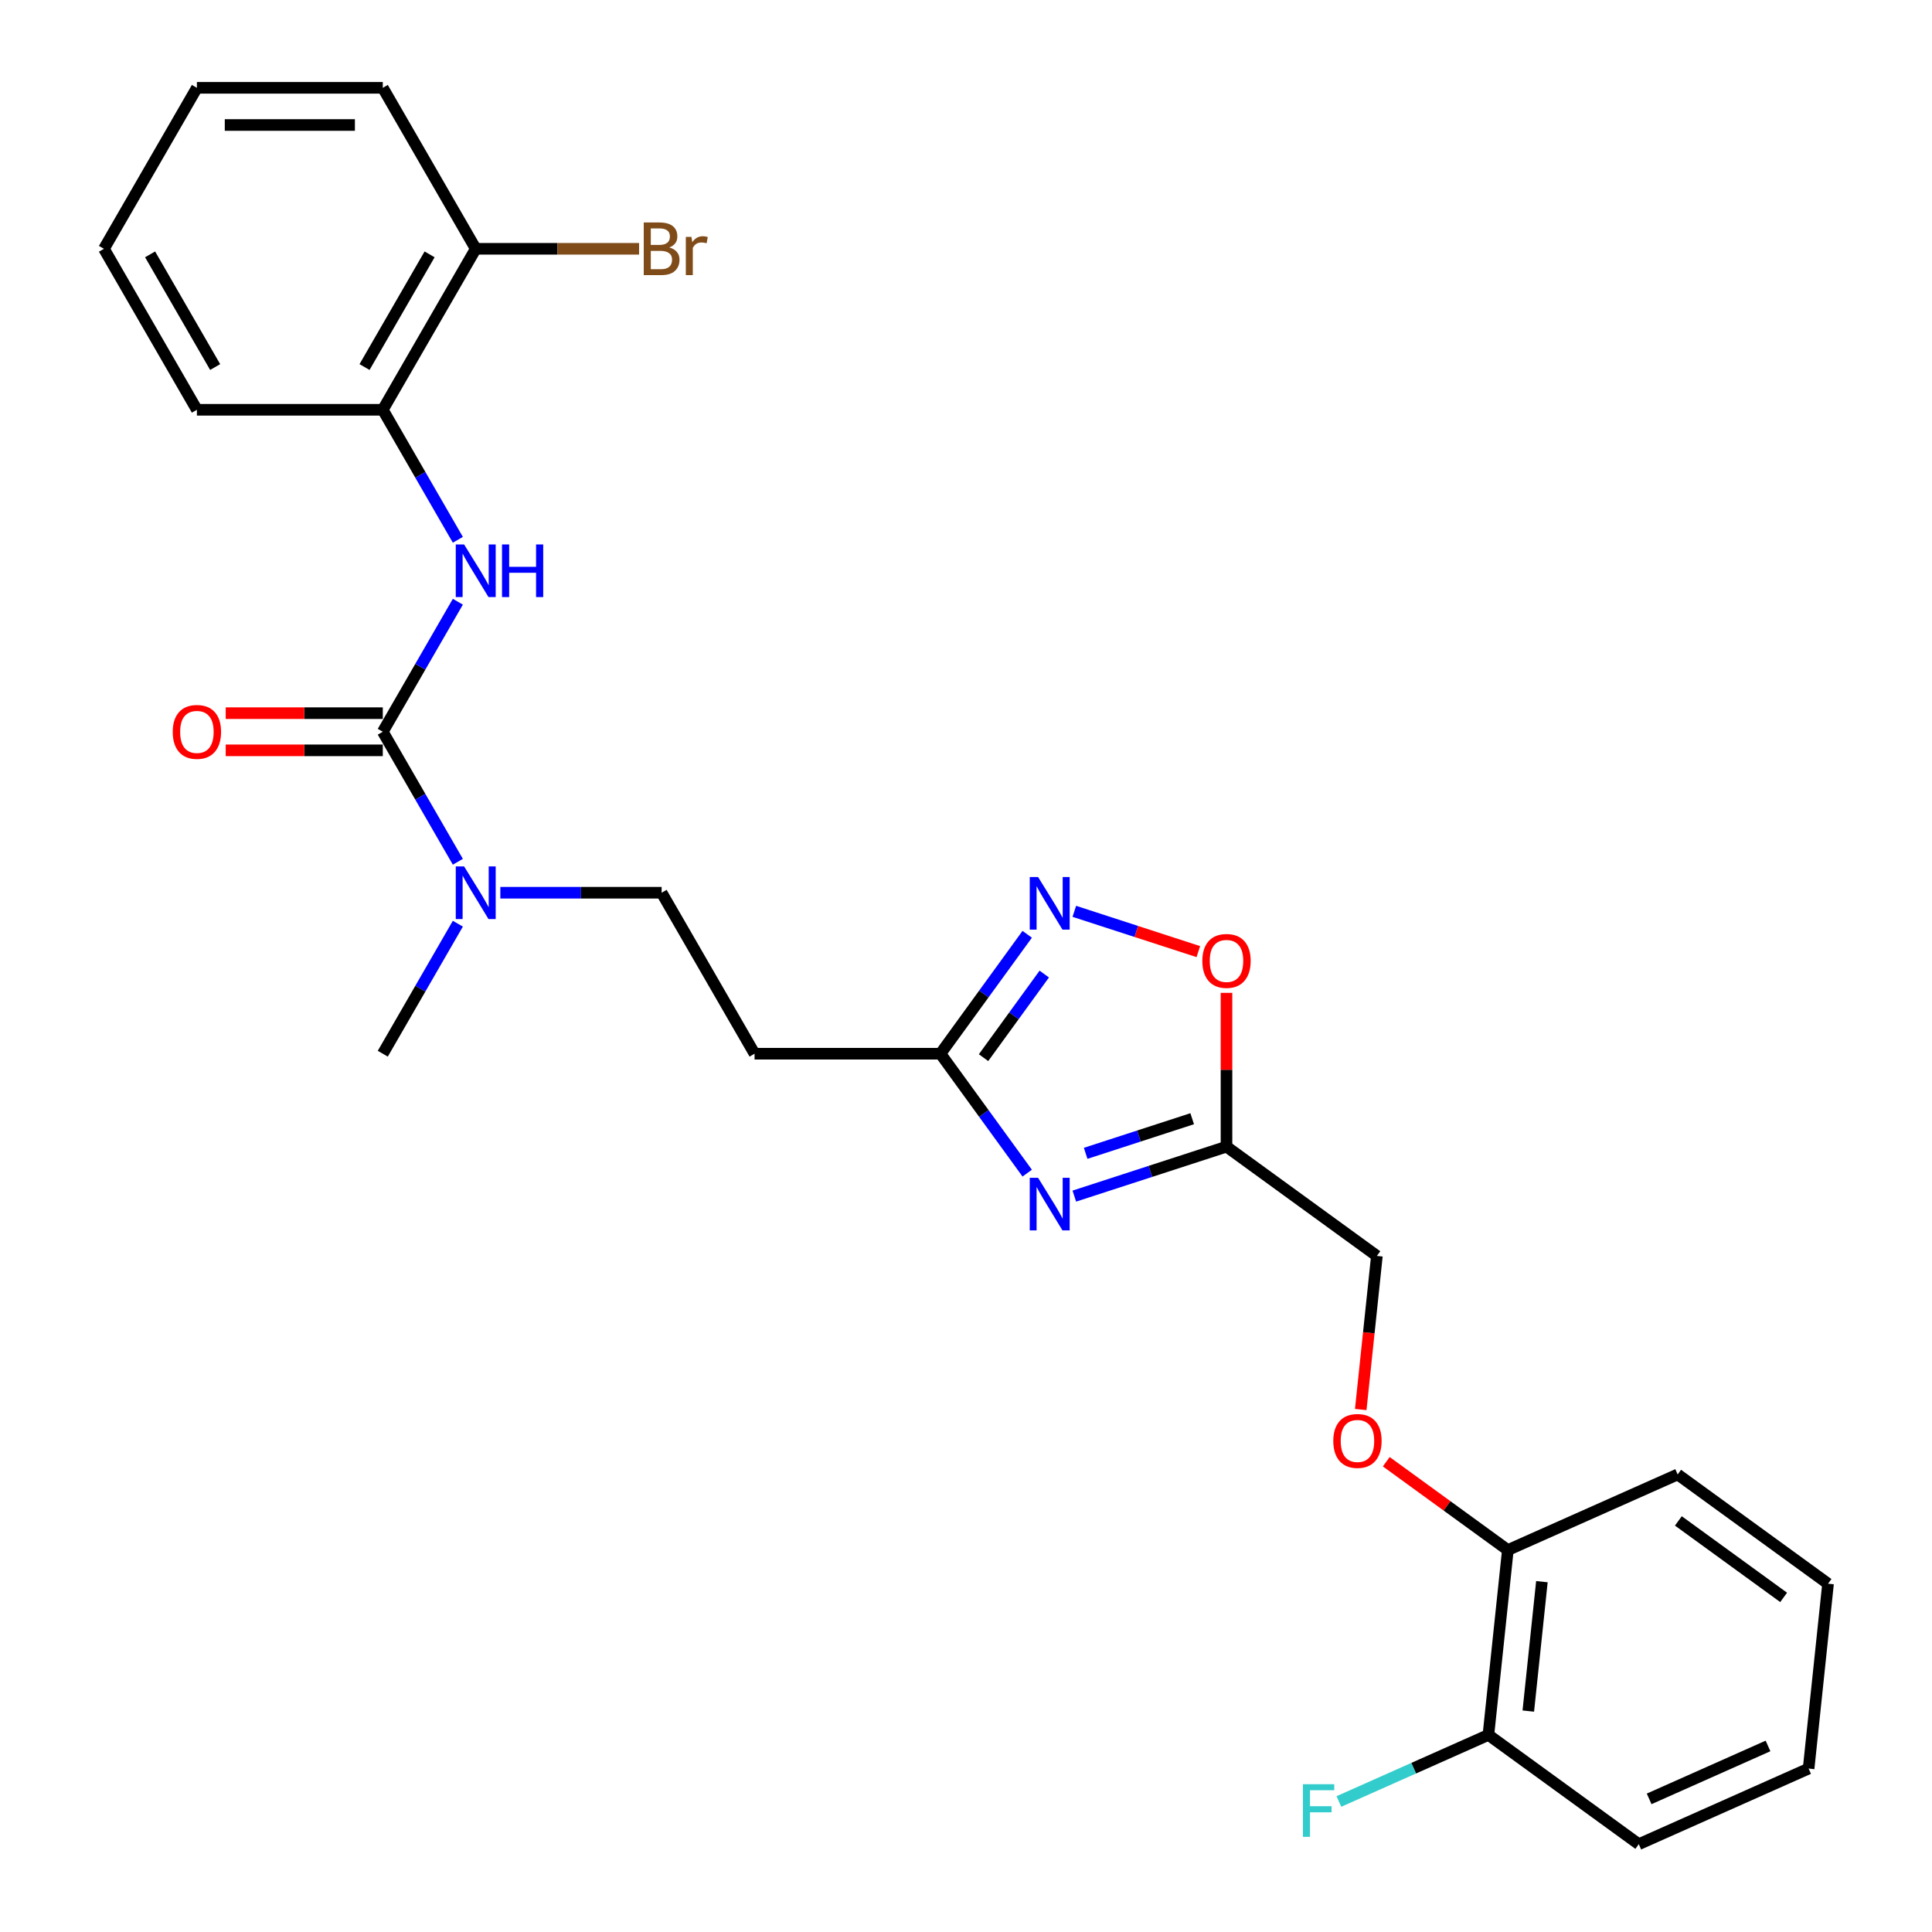 <?xml version='1.0' encoding='iso-8859-1'?>
<svg version='1.1' baseProfile='full'
              xmlns='http://www.w3.org/2000/svg'
                      xmlns:rdkit='http://www.rdkit.org/xml'
                      xmlns:xlink='http://www.w3.org/1999/xlink'
                  xml:space='preserve'
width='1000px' height='1000px' viewBox='0 0 1000 1000'>
<!-- END OF HEADER -->
<rect style='opacity:1.0;fill:#FFFFFF;stroke:none' width='1000' height='1000' x='0' y='0'> </rect>
<path class='bond-1' d='M 556.067,619.102 L 595.451,606.305' style='fill:none;fill-rule:evenodd;stroke:#0000FF;stroke-width:6px;stroke-linecap:butt;stroke-linejoin:miter;stroke-opacity:1' />
<path class='bond-1' d='M 595.451,606.305 L 634.834,593.509' style='fill:none;fill-rule:evenodd;stroke:#000000;stroke-width:6px;stroke-linecap:butt;stroke-linejoin:miter;stroke-opacity:1' />
<path class='bond-1' d='M 561.936,596.962 L 589.504,588.004' style='fill:none;fill-rule:evenodd;stroke:#0000FF;stroke-width:6px;stroke-linecap:butt;stroke-linejoin:miter;stroke-opacity:1' />
<path class='bond-1' d='M 589.504,588.004 L 617.073,579.047' style='fill:none;fill-rule:evenodd;stroke:#000000;stroke-width:6px;stroke-linecap:butt;stroke-linejoin:miter;stroke-opacity:1' />
<path class='bond-3' d='M 531.682,607.212 L 509.229,576.307' style='fill:none;fill-rule:evenodd;stroke:#0000FF;stroke-width:6px;stroke-linecap:butt;stroke-linejoin:miter;stroke-opacity:1' />
<path class='bond-3' d='M 509.229,576.307 L 486.775,545.402' style='fill:none;fill-rule:evenodd;stroke:#000000;stroke-width:6px;stroke-linecap:butt;stroke-linejoin:miter;stroke-opacity:1' />
<path class='bond-0' d='M 198.13,378.753 L 217.557,412.4' style='fill:none;fill-rule:evenodd;stroke:#000000;stroke-width:6px;stroke-linecap:butt;stroke-linejoin:miter;stroke-opacity:1' />
<path class='bond-0' d='M 217.557,412.4 L 236.983,446.048' style='fill:none;fill-rule:evenodd;stroke:#0000FF;stroke-width:6px;stroke-linecap:butt;stroke-linejoin:miter;stroke-opacity:1' />
<path class='bond-4' d='M 198.13,378.753 L 217.557,345.105' style='fill:none;fill-rule:evenodd;stroke:#000000;stroke-width:6px;stroke-linecap:butt;stroke-linejoin:miter;stroke-opacity:1' />
<path class='bond-4' d='M 217.557,345.105 L 236.983,311.457' style='fill:none;fill-rule:evenodd;stroke:#0000FF;stroke-width:6px;stroke-linecap:butt;stroke-linejoin:miter;stroke-opacity:1' />
<path class='bond-9' d='M 198.13,369.131 L 157.48,369.131' style='fill:none;fill-rule:evenodd;stroke:#000000;stroke-width:6px;stroke-linecap:butt;stroke-linejoin:miter;stroke-opacity:1' />
<path class='bond-9' d='M 157.48,369.131 L 116.829,369.131' style='fill:none;fill-rule:evenodd;stroke:#FF0000;stroke-width:6px;stroke-linecap:butt;stroke-linejoin:miter;stroke-opacity:1' />
<path class='bond-9' d='M 198.13,388.374 L 157.48,388.374' style='fill:none;fill-rule:evenodd;stroke:#000000;stroke-width:6px;stroke-linecap:butt;stroke-linejoin:miter;stroke-opacity:1' />
<path class='bond-9' d='M 157.48,388.374 L 116.829,388.374' style='fill:none;fill-rule:evenodd;stroke:#FF0000;stroke-width:6px;stroke-linecap:butt;stroke-linejoin:miter;stroke-opacity:1' />
<path class='bond-5' d='M 634.834,593.509 L 634.834,553.705' style='fill:none;fill-rule:evenodd;stroke:#000000;stroke-width:6px;stroke-linecap:butt;stroke-linejoin:miter;stroke-opacity:1' />
<path class='bond-5' d='M 634.834,553.705 L 634.834,513.901' style='fill:none;fill-rule:evenodd;stroke:#FF0000;stroke-width:6px;stroke-linecap:butt;stroke-linejoin:miter;stroke-opacity:1' />
<path class='bond-15' d='M 634.834,593.509 L 712.674,650.063' style='fill:none;fill-rule:evenodd;stroke:#000000;stroke-width:6px;stroke-linecap:butt;stroke-linejoin:miter;stroke-opacity:1' />
<path class='bond-2' d='M 531.682,483.591 L 509.229,514.496' style='fill:none;fill-rule:evenodd;stroke:#0000FF;stroke-width:6px;stroke-linecap:butt;stroke-linejoin:miter;stroke-opacity:1' />
<path class='bond-2' d='M 509.229,514.496 L 486.775,545.402' style='fill:none;fill-rule:evenodd;stroke:#000000;stroke-width:6px;stroke-linecap:butt;stroke-linejoin:miter;stroke-opacity:1' />
<path class='bond-2' d='M 540.514,504.174 L 524.797,525.807' style='fill:none;fill-rule:evenodd;stroke:#0000FF;stroke-width:6px;stroke-linecap:butt;stroke-linejoin:miter;stroke-opacity:1' />
<path class='bond-2' d='M 524.797,525.807 L 509.079,547.441' style='fill:none;fill-rule:evenodd;stroke:#000000;stroke-width:6px;stroke-linecap:butt;stroke-linejoin:miter;stroke-opacity:1' />
<path class='bond-27' d='M 556.067,471.701 L 588.162,482.129' style='fill:none;fill-rule:evenodd;stroke:#0000FF;stroke-width:6px;stroke-linecap:butt;stroke-linejoin:miter;stroke-opacity:1' />
<path class='bond-27' d='M 588.162,482.129 L 620.256,492.557' style='fill:none;fill-rule:evenodd;stroke:#FF0000;stroke-width:6px;stroke-linecap:butt;stroke-linejoin:miter;stroke-opacity:1' />
<path class='bond-7' d='M 486.775,545.402 L 390.56,545.402' style='fill:none;fill-rule:evenodd;stroke:#000000;stroke-width:6px;stroke-linecap:butt;stroke-linejoin:miter;stroke-opacity:1' />
<path class='bond-8' d='M 236.983,279.399 L 217.557,245.751' style='fill:none;fill-rule:evenodd;stroke:#0000FF;stroke-width:6px;stroke-linecap:butt;stroke-linejoin:miter;stroke-opacity:1' />
<path class='bond-8' d='M 217.557,245.751 L 198.13,212.104' style='fill:none;fill-rule:evenodd;stroke:#000000;stroke-width:6px;stroke-linecap:butt;stroke-linejoin:miter;stroke-opacity:1' />
<path class='bond-6' d='M 258.977,462.077 L 300.715,462.077' style='fill:none;fill-rule:evenodd;stroke:#0000FF;stroke-width:6px;stroke-linecap:butt;stroke-linejoin:miter;stroke-opacity:1' />
<path class='bond-6' d='M 300.715,462.077 L 342.453,462.077' style='fill:none;fill-rule:evenodd;stroke:#000000;stroke-width:6px;stroke-linecap:butt;stroke-linejoin:miter;stroke-opacity:1' />
<path class='bond-19' d='M 236.983,478.106 L 217.557,511.754' style='fill:none;fill-rule:evenodd;stroke:#0000FF;stroke-width:6px;stroke-linecap:butt;stroke-linejoin:miter;stroke-opacity:1' />
<path class='bond-19' d='M 217.557,511.754 L 198.13,545.402' style='fill:none;fill-rule:evenodd;stroke:#000000;stroke-width:6px;stroke-linecap:butt;stroke-linejoin:miter;stroke-opacity:1' />
<path class='bond-10' d='M 390.56,545.402 L 342.453,462.077' style='fill:none;fill-rule:evenodd;stroke:#000000;stroke-width:6px;stroke-linecap:butt;stroke-linejoin:miter;stroke-opacity:1' />
<path class='bond-13' d='M 198.13,212.104 L 246.238,128.779' style='fill:none;fill-rule:evenodd;stroke:#000000;stroke-width:6px;stroke-linecap:butt;stroke-linejoin:miter;stroke-opacity:1' />
<path class='bond-13' d='M 188.681,189.983 L 222.357,131.656' style='fill:none;fill-rule:evenodd;stroke:#000000;stroke-width:6px;stroke-linecap:butt;stroke-linejoin:miter;stroke-opacity:1' />
<path class='bond-18' d='M 198.13,212.104 L 101.915,212.104' style='fill:none;fill-rule:evenodd;stroke:#000000;stroke-width:6px;stroke-linecap:butt;stroke-linejoin:miter;stroke-opacity:1' />
<path class='bond-11' d='M 704.317,729.567 L 708.496,689.815' style='fill:none;fill-rule:evenodd;stroke:#FF0000;stroke-width:6px;stroke-linecap:butt;stroke-linejoin:miter;stroke-opacity:1' />
<path class='bond-11' d='M 708.496,689.815 L 712.674,650.063' style='fill:none;fill-rule:evenodd;stroke:#000000;stroke-width:6px;stroke-linecap:butt;stroke-linejoin:miter;stroke-opacity:1' />
<path class='bond-12' d='M 717.53,756.586 L 748.993,779.445' style='fill:none;fill-rule:evenodd;stroke:#FF0000;stroke-width:6px;stroke-linecap:butt;stroke-linejoin:miter;stroke-opacity:1' />
<path class='bond-12' d='M 748.993,779.445 L 780.456,802.304' style='fill:none;fill-rule:evenodd;stroke:#000000;stroke-width:6px;stroke-linecap:butt;stroke-linejoin:miter;stroke-opacity:1' />
<path class='bond-14' d='M 780.456,802.304 L 770.399,897.992' style='fill:none;fill-rule:evenodd;stroke:#000000;stroke-width:6px;stroke-linecap:butt;stroke-linejoin:miter;stroke-opacity:1' />
<path class='bond-14' d='M 798.085,818.669 L 791.045,885.65' style='fill:none;fill-rule:evenodd;stroke:#000000;stroke-width:6px;stroke-linecap:butt;stroke-linejoin:miter;stroke-opacity:1' />
<path class='bond-20' d='M 780.456,802.304 L 868.353,763.17' style='fill:none;fill-rule:evenodd;stroke:#000000;stroke-width:6px;stroke-linecap:butt;stroke-linejoin:miter;stroke-opacity:1' />
<path class='bond-16' d='M 246.238,128.779 L 288.515,128.779' style='fill:none;fill-rule:evenodd;stroke:#000000;stroke-width:6px;stroke-linecap:butt;stroke-linejoin:miter;stroke-opacity:1' />
<path class='bond-16' d='M 288.515,128.779 L 330.791,128.779' style='fill:none;fill-rule:evenodd;stroke:#7F4C19;stroke-width:6px;stroke-linecap:butt;stroke-linejoin:miter;stroke-opacity:1' />
<path class='bond-21' d='M 246.238,128.779 L 198.13,45.455' style='fill:none;fill-rule:evenodd;stroke:#000000;stroke-width:6px;stroke-linecap:butt;stroke-linejoin:miter;stroke-opacity:1' />
<path class='bond-17' d='M 770.399,897.992 L 731.704,915.22' style='fill:none;fill-rule:evenodd;stroke:#000000;stroke-width:6px;stroke-linecap:butt;stroke-linejoin:miter;stroke-opacity:1' />
<path class='bond-17' d='M 731.704,915.22 L 693.009,932.448' style='fill:none;fill-rule:evenodd;stroke:#33CCCC;stroke-width:6px;stroke-linecap:butt;stroke-linejoin:miter;stroke-opacity:1' />
<path class='bond-22' d='M 770.399,897.992 L 848.238,954.545' style='fill:none;fill-rule:evenodd;stroke:#000000;stroke-width:6px;stroke-linecap:butt;stroke-linejoin:miter;stroke-opacity:1' />
<path class='bond-23' d='M 101.915,212.104 L 53.808,128.779' style='fill:none;fill-rule:evenodd;stroke:#000000;stroke-width:6px;stroke-linecap:butt;stroke-linejoin:miter;stroke-opacity:1' />
<path class='bond-23' d='M 111.364,189.983 L 77.689,131.656' style='fill:none;fill-rule:evenodd;stroke:#000000;stroke-width:6px;stroke-linecap:butt;stroke-linejoin:miter;stroke-opacity:1' />
<path class='bond-25' d='M 868.353,763.17 L 946.192,819.724' style='fill:none;fill-rule:evenodd;stroke:#000000;stroke-width:6px;stroke-linecap:butt;stroke-linejoin:miter;stroke-opacity:1' />
<path class='bond-25' d='M 868.718,787.221 L 923.205,826.808' style='fill:none;fill-rule:evenodd;stroke:#000000;stroke-width:6px;stroke-linecap:butt;stroke-linejoin:miter;stroke-opacity:1' />
<path class='bond-29' d='M 198.13,45.455 L 101.915,45.455' style='fill:none;fill-rule:evenodd;stroke:#000000;stroke-width:6px;stroke-linecap:butt;stroke-linejoin:miter;stroke-opacity:1' />
<path class='bond-29' d='M 183.698,64.698 L 116.348,64.698' style='fill:none;fill-rule:evenodd;stroke:#000000;stroke-width:6px;stroke-linecap:butt;stroke-linejoin:miter;stroke-opacity:1' />
<path class='bond-28' d='M 848.238,954.545 L 936.135,915.411' style='fill:none;fill-rule:evenodd;stroke:#000000;stroke-width:6px;stroke-linecap:butt;stroke-linejoin:miter;stroke-opacity:1' />
<path class='bond-28' d='M 853.596,931.096 L 915.123,903.702' style='fill:none;fill-rule:evenodd;stroke:#000000;stroke-width:6px;stroke-linecap:butt;stroke-linejoin:miter;stroke-opacity:1' />
<path class='bond-26' d='M 53.808,128.779 L 101.915,45.455' style='fill:none;fill-rule:evenodd;stroke:#000000;stroke-width:6px;stroke-linecap:butt;stroke-linejoin:miter;stroke-opacity:1' />
<path class='bond-24' d='M 936.135,915.411 L 946.192,819.724' style='fill:none;fill-rule:evenodd;stroke:#000000;stroke-width:6px;stroke-linecap:butt;stroke-linejoin:miter;stroke-opacity:1' />
<path  class='atom-0' d='M 537.305 609.617
L 546.234 624.049
Q 547.119 625.473, 548.543 628.052
Q 549.967 630.63, 550.044 630.784
L 550.044 609.617
L 553.662 609.617
L 553.662 636.865
L 549.929 636.865
L 540.346 621.086
Q 539.23 619.238, 538.037 617.122
Q 536.882 615.005, 536.536 614.351
L 536.536 636.865
L 532.995 636.865
L 532.995 609.617
L 537.305 609.617
' fill='#0000FF'/>
<path  class='atom-3' d='M 537.305 453.938
L 546.234 468.37
Q 547.119 469.794, 548.543 472.373
Q 549.967 474.951, 550.044 475.105
L 550.044 453.938
L 553.662 453.938
L 553.662 481.186
L 549.929 481.186
L 540.346 465.407
Q 539.23 463.56, 538.037 461.443
Q 536.882 459.326, 536.536 458.672
L 536.536 481.186
L 532.995 481.186
L 532.995 453.938
L 537.305 453.938
' fill='#0000FF'/>
<path  class='atom-5' d='M 240.215 281.804
L 249.143 296.236
Q 250.029 297.66, 251.453 300.239
Q 252.877 302.817, 252.953 302.971
L 252.953 281.804
L 256.571 281.804
L 256.571 309.052
L 252.838 309.052
L 243.255 293.273
Q 242.139 291.425, 240.946 289.309
Q 239.791 287.192, 239.445 286.538
L 239.445 309.052
L 235.904 309.052
L 235.904 281.804
L 240.215 281.804
' fill='#0000FF'/>
<path  class='atom-5' d='M 259.842 281.804
L 263.537 281.804
L 263.537 293.388
L 277.469 293.388
L 277.469 281.804
L 281.164 281.804
L 281.164 309.052
L 277.469 309.052
L 277.469 296.467
L 263.537 296.467
L 263.537 309.052
L 259.842 309.052
L 259.842 281.804
' fill='#0000FF'/>
<path  class='atom-6' d='M 622.326 497.371
Q 622.326 490.828, 625.559 487.172
Q 628.792 483.516, 634.834 483.516
Q 640.877 483.516, 644.109 487.172
Q 647.342 490.828, 647.342 497.371
Q 647.342 503.991, 644.071 507.762
Q 640.8 511.495, 634.834 511.495
Q 628.83 511.495, 625.559 507.762
Q 622.326 504.029, 622.326 497.371
M 634.834 508.417
Q 638.991 508.417, 641.223 505.646
Q 643.494 502.836, 643.494 497.371
Q 643.494 492.022, 641.223 489.328
Q 638.991 486.595, 634.834 486.595
Q 630.678 486.595, 628.407 489.289
Q 626.175 491.983, 626.175 497.371
Q 626.175 502.875, 628.407 505.646
Q 630.678 508.417, 634.834 508.417
' fill='#FF0000'/>
<path  class='atom-7' d='M 240.215 448.453
L 249.143 462.885
Q 250.029 464.309, 251.453 466.888
Q 252.877 469.466, 252.953 469.62
L 252.953 448.453
L 256.571 448.453
L 256.571 475.701
L 252.838 475.701
L 243.255 459.922
Q 242.139 458.074, 240.946 455.958
Q 239.791 453.841, 239.445 453.187
L 239.445 475.701
L 235.904 475.701
L 235.904 448.453
L 240.215 448.453
' fill='#0000FF'/>
<path  class='atom-10' d='M 89.407 378.829
Q 89.407 372.287, 92.64 368.631
Q 95.873 364.975, 101.915 364.975
Q 107.958 364.975, 111.191 368.631
Q 114.423 372.287, 114.423 378.829
Q 114.423 385.449, 111.152 389.221
Q 107.881 392.954, 101.915 392.954
Q 95.912 392.954, 92.64 389.221
Q 89.407 385.488, 89.407 378.829
M 101.915 389.875
Q 106.072 389.875, 108.304 387.104
Q 110.575 384.295, 110.575 378.829
Q 110.575 373.48, 108.304 370.786
Q 106.072 368.053, 101.915 368.053
Q 97.759 368.053, 95.488 370.747
Q 93.256 373.441, 93.256 378.829
Q 93.256 384.333, 95.488 387.104
Q 97.759 389.875, 101.915 389.875
' fill='#FF0000'/>
<path  class='atom-12' d='M 690.109 745.827
Q 690.109 739.285, 693.341 735.629
Q 696.574 731.972, 702.616 731.972
Q 708.659 731.972, 711.892 735.629
Q 715.124 739.285, 715.124 745.827
Q 715.124 752.447, 711.853 756.219
Q 708.582 759.952, 702.616 759.952
Q 696.613 759.952, 693.341 756.219
Q 690.109 752.485, 690.109 745.827
M 702.616 756.873
Q 706.773 756.873, 709.005 754.102
Q 711.276 751.292, 711.276 745.827
Q 711.276 740.478, 709.005 737.784
Q 706.773 735.051, 702.616 735.051
Q 698.46 735.051, 696.189 737.745
Q 693.957 740.439, 693.957 745.827
Q 693.957 751.331, 696.189 754.102
Q 698.46 756.873, 702.616 756.873
' fill='#FF0000'/>
<path  class='atom-17' d='M 346.436 128.086
Q 349.053 128.818, 350.361 130.434
Q 351.708 132.012, 351.708 134.36
Q 351.708 138.131, 349.284 140.286
Q 346.898 142.403, 342.356 142.403
L 333.197 142.403
L 333.197 115.155
L 341.24 115.155
Q 345.897 115.155, 348.245 117.041
Q 350.592 118.927, 350.592 122.39
Q 350.592 126.508, 346.436 128.086
M 336.853 118.234
L 336.853 126.778
L 341.24 126.778
Q 343.934 126.778, 345.32 125.7
Q 346.744 124.584, 346.744 122.39
Q 346.744 118.234, 341.24 118.234
L 336.853 118.234
M 342.356 139.324
Q 345.012 139.324, 346.436 138.054
Q 347.86 136.784, 347.86 134.36
Q 347.86 132.127, 346.282 131.011
Q 344.742 129.857, 341.779 129.857
L 336.853 129.857
L 336.853 139.324
L 342.356 139.324
' fill='#7F4C19'/>
<path  class='atom-17' d='M 357.905 122.621
L 358.328 125.354
Q 360.406 122.275, 363.793 122.275
Q 364.871 122.275, 366.333 122.66
L 365.756 125.893
Q 364.101 125.508, 363.177 125.508
Q 361.561 125.508, 360.483 126.162
Q 359.444 126.778, 358.597 128.279
L 358.597 142.403
L 354.98 142.403
L 354.98 122.621
L 357.905 122.621
' fill='#7F4C19'/>
<path  class='atom-18' d='M 674.401 923.502
L 690.603 923.502
L 690.603 926.619
L 678.057 926.619
L 678.057 934.894
L 689.218 934.894
L 689.218 938.05
L 678.057 938.05
L 678.057 950.75
L 674.401 950.75
L 674.401 923.502
' fill='#33CCCC'/>
</svg>
